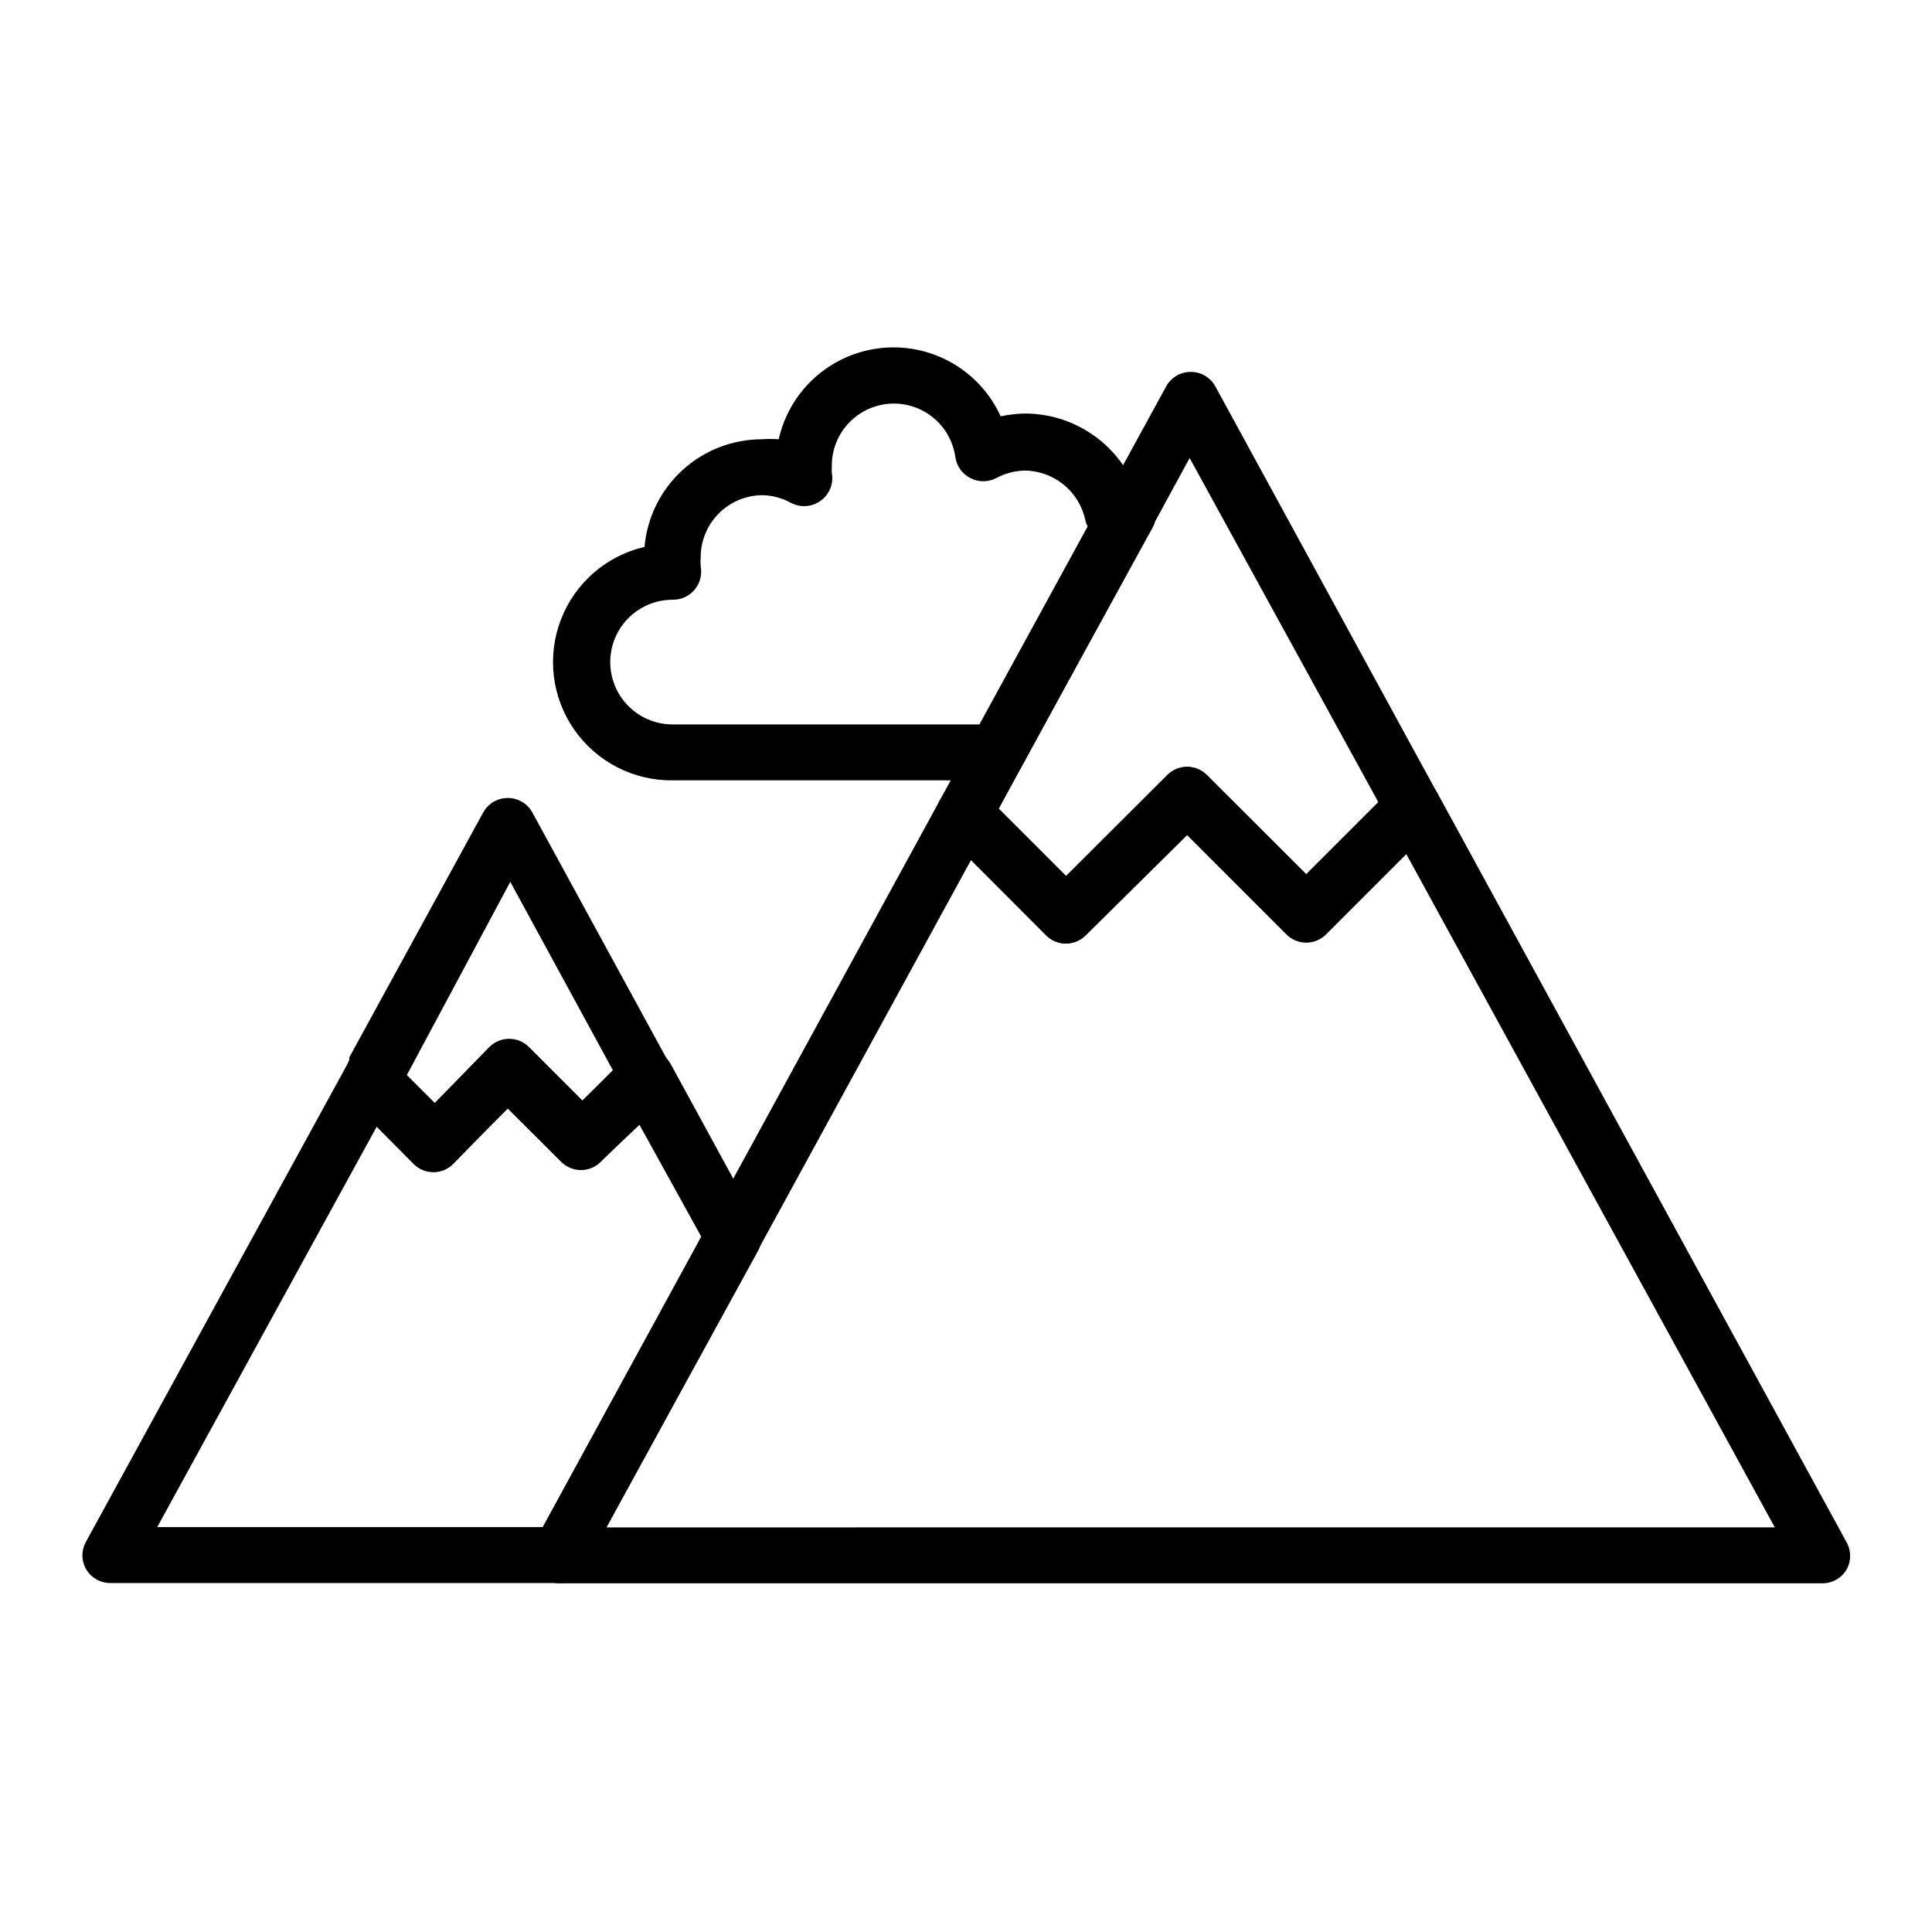 <?xml version="1.0" encoding="UTF-8"?>
<!-- Uploaded to: SVG Repo, www.svgrepo.com, Generator: SVG Repo Mixer Tools -->
<svg fill="#000000" width="800px" height="800px" version="1.1" viewBox="144 144 512 512" xmlns="http://www.w3.org/2000/svg">
 <g>
  <path d="m408.45 350.8h-86.242c-10.383 0.102-20.148-4.945-26.066-13.48-5.918-8.531-7.227-19.445-3.488-29.137 3.734-9.688 12.031-16.898 22.148-19.25 0.684-7.769 4.246-15.004 9.988-20.281 5.746-5.277 13.254-8.219 21.055-8.242 1.504-0.109 3.016-0.109 4.519 0 1.922-8.559 7.356-15.91 14.973-20.254 7.617-4.348 16.711-5.285 25.055-2.59 8.344 2.699 15.168 8.785 18.801 16.77 2.141-0.469 4.324-0.715 6.519-0.742 6.184 0.02 12.227 1.855 17.375 5.281 5.152 3.422 9.184 8.285 11.594 13.98 2.188 0.586 3.992 2.144 4.891 4.223 1.004 2.059 1.004 4.465 0 6.523l-34.75 63.344c-1.277 2.336-3.711 3.809-6.371 3.856zm-62.383-75.57v-0.004c-4.352 0.02-8.516 1.762-11.582 4.844-3.07 3.082-4.793 7.254-4.793 11.605-0.078 0.812-0.078 1.633 0 2.445 0.406 2.156-0.164 4.379-1.555 6.074-1.398 1.723-3.492 2.727-5.707 2.742-4.383-0.051-8.602 1.645-11.734 4.707-3.137 3.066-4.922 7.246-4.973 11.629-0.047 4.383 1.645 8.605 4.707 11.738 3.066 3.133 7.25 4.922 11.629 4.969h81.5l28.672-52.457v0.004c-0.273-0.516-0.473-1.062-0.59-1.633-0.785-3.723-2.824-7.066-5.777-9.469-2.953-2.402-6.644-3.715-10.449-3.719-2.59 0.09-5.125 0.773-7.41 2-2.137 1.109-4.68 1.109-6.816 0-2.141-1.07-3.633-3.113-4-5.481-0.75-5.609-4.328-10.438-9.473-12.789-5.148-2.348-11.141-1.887-15.867 1.223-4.731 3.109-7.527 8.43-7.41 14.086-0.035 0.516-0.035 1.035 0 1.555 0.543 2.836-0.613 5.727-2.961 7.41-2.269 1.656-5.285 1.887-7.781 0.59-2.34-1.293-4.957-2.004-7.629-2.074z"/>
  <path d="m292.2 563.52h-118.99c-2.617 0-5.039-1.383-6.371-3.633-1.324-2.293-1.324-5.117 0-7.406l70.16-128.18c1.648-3.106 5.254-4.625 8.625-3.637 3.375 0.984 5.59 4.207 5.305 7.711l8.148 8.148 14.449-14.816c1.391-1.402 3.285-2.191 5.262-2.191 1.973 0 3.867 0.789 5.258 2.191l14.152 14.227 12.004-12.004c1.668-1.445 3.894-2.07 6.074-1.703 2.324 0.32 4.356 1.723 5.484 3.777l23.043 42.23h-0.004c1.324 2.293 1.324 5.117 0 7.41l-46.082 84.016c-1.305 2.383-3.805 3.863-6.519 3.856zm-106.54-14.816 102.17-0.004 42.008-76.98-16.375-29.637-10.297 9.781c-2.891 2.875-7.559 2.875-10.449 0l-14.152-14.227-14.449 14.816 0.004 0.004c-1.391 1.402-3.285 2.191-5.258 2.191-1.977 0-3.871-0.789-5.262-2.191l-9.781-9.855z"/>
  <path d="m259.23 454.38c-1.969 0.012-3.859-0.762-5.258-2.148l-16.969-16.594c-2.102-2.133-2.715-5.316-1.555-8.078l1.113-2.668v-0.668l35.488-64.902v0.004c1.301-2.383 3.805-3.859 6.519-3.856 2.715-0.004 5.215 1.473 6.519 3.856l36.379 66.68c1.551 2.875 1.039 6.426-1.262 8.742l-16.965 17.113c-1.391 1.406-3.285 2.195-5.262 2.195-1.977 0-3.867-0.789-5.262-2.195l-14.148-14.074-14.449 14.449v-0.004c-1.305 1.301-3.047 2.066-4.891 2.148zm-7.41-25.488 7.41 7.41 14.449-14.816c1.391-1.402 3.285-2.191 5.262-2.191 1.973 0 3.867 0.789 5.258 2.191l14.152 14.152 8.074-8-27.191-49.938z"/>
  <path d="m426.52 394.07c-1.969 0.012-3.863-0.762-5.262-2.148l-26.969-27.043c-2.301-2.316-2.812-5.867-1.258-8.742l60.012-109.73c1.305-2.383 3.805-3.859 6.519-3.852 2.715-0.008 5.219 1.469 6.519 3.852l58.902 107.95c1.48 2.836 0.973 6.301-1.262 8.594l-28.301 28.227v0.004c-1.391 1.402-3.285 2.191-5.262 2.191-1.973 0-3.867-0.789-5.258-2.191l-26.301-26.301-26.895 26.82-0.004-0.004c-1.34 1.453-3.207 2.305-5.184 2.371zm-17.855-35.711 17.855 17.855 26.82-26.82c2.891-2.871 7.555-2.871 10.445 0l26.375 26.301 19.113-19.113-50.008-91.203z"/>
  <path d="m626.79 563.59h-334.59c-2.633-0.016-5.059-1.426-6.371-3.707-1.324-2.293-1.324-5.117 0-7.406l107.21-196.34c1.113-2.066 3.137-3.481 5.461-3.816 2.32-0.336 4.664 0.449 6.316 2.113l21.707 21.707 26.82-26.746h0.004c1.391-1.402 3.285-2.191 5.258-2.191 1.977 0 3.871 0.789 5.262 2.191l26.301 26.301 23.043-23.043v0.004c1.641-1.672 3.977-2.469 6.297-2.148 2.324 0.32 4.356 1.723 5.484 3.777l108.32 198.34c1.32 2.289 1.32 5.113 0 7.406-1.383 2.269-3.867 3.625-6.523 3.559zm-322.07-14.816 309.62-0.004-97.648-178.41-21.266 21.266v-0.004c-1.391 1.402-3.285 2.191-5.262 2.191-1.973 0-3.867-0.789-5.258-2.191l-26.301-26.301-26.824 26.523c-1.391 1.402-3.281 2.191-5.258 2.191-1.977 0-3.871-0.789-5.262-2.191l-19.93-19.93z"/>
 </g>
</svg>